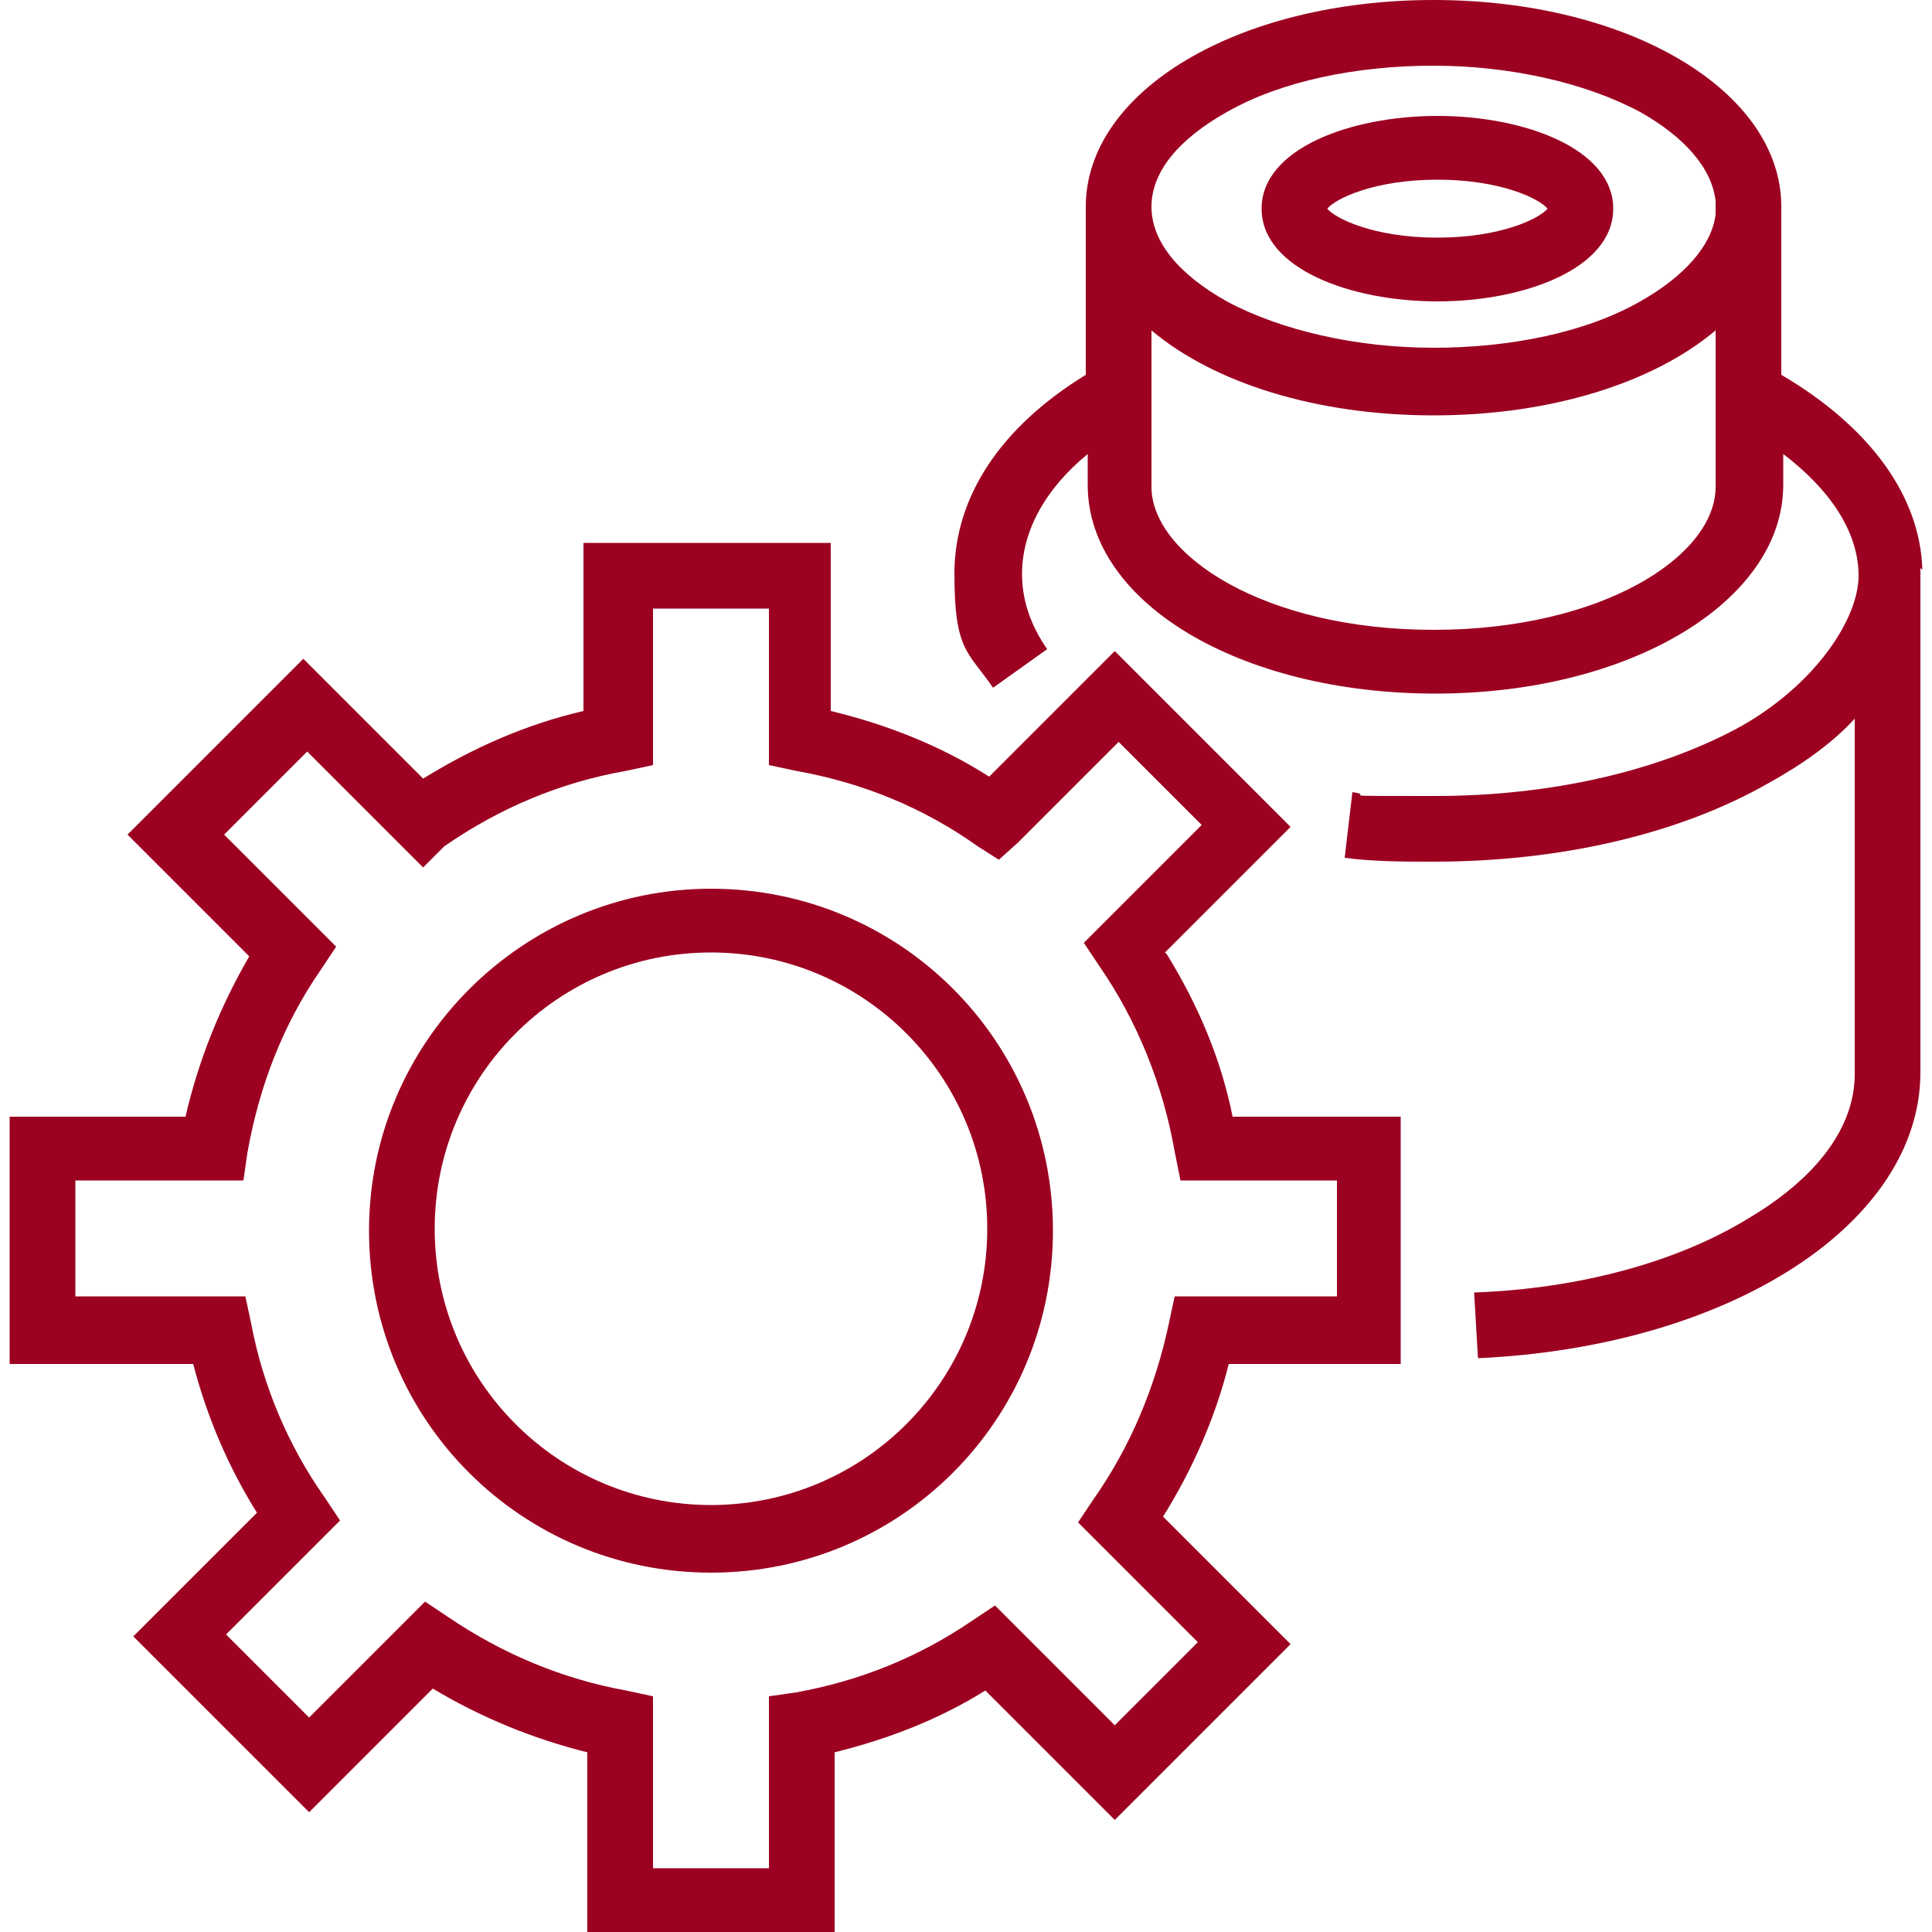 <?xml version="1.0" encoding="UTF-8"?>
<svg xmlns="http://www.w3.org/2000/svg" id="Ebene_1" version="1.1" viewBox="0 0 100 100">
  <defs>
    <style>
      .st0 {
        fill: #9c0121;
      }
    </style>
  </defs>
  <path class="st0" d="M74.4,15.6c4.5,0,9.1-1.7,9.1-4.8s-4.6-4.8-9.1-4.8-9.1,1.7-9.1,4.8,4.6,4.8,9.1,4.8ZM74.4,9.3c3.3,0,5.3,1,5.7,1.5-.4.5-2.4,1.5-5.7,1.5s-5.3-1-5.7-1.5c.4-.5,2.4-1.5,5.7-1.5Z"></path>
  <polygon class="st0" points="74.2 44.6 74.2 44.6 74.2 44.6 74.2 44.6"></polygon>
  <path class="st0" d="M99.5,29.5c-.1-3.8-2.7-7.4-7.3-10.1v-8.2c0-.2,0-.3,0-.5,0-6-7.9-10.7-18-10.7s-18,4.7-18,10.7,0,.2,0,.3h0v8.4c-4.4,2.7-6.8,6.3-6.8,10.3s.7,4,2,5.9h0s2.8-2,2.8-2c-.9-1.3-1.3-2.6-1.3-3.9,0-2.2,1.2-4.4,3.4-6.2v1.6c0,6.1,7.9,10.8,18,10.8h0c10.1,0,18-4.8,18-10.8v-1.6c2.5,1.9,3.9,4.1,3.9,6.3s-2.2,5.6-6.1,7.8c-4.2,2.3-9.8,3.6-15.8,3.6s-2.9,0-4.3-.2l-.4,3.4c1.5.2,3.1.2,4.6.2,6.5,0,12.7-1.4,17.4-4.1,1.8-1,3.3-2.1,4.4-3.3v18.4c0,2.7-1.9,5.3-5.4,7.4-3.7,2.3-8.8,3.7-14.3,3.9l.2,3.4c13.1-.6,22.9-7,22.9-14.8v-26.1h0ZM63.5,5.8c2.8-1.6,6.7-2.4,10.7-2.4s7.9.9,10.7,2.4c2.3,1.3,3.7,2.9,3.9,4.6h0v.7c-.2,1.6-1.6,3.2-3.9,4.5-2.8,1.6-6.7,2.4-10.7,2.4s-7.9-.9-10.7-2.4c-2.5-1.4-3.9-3.1-3.9-4.9s1.4-3.5,3.9-4.9ZM74.2,32.6c-8.8,0-14.6-3.9-14.6-7.4v-8.1c3.2,2.7,8.5,4.4,14.6,4.4h0c6.1,0,11.4-1.7,14.6-4.4v8.1c0,3.6-5.9,7.4-14.6,7.4Z"></path>
  <path class="st0" d="M36.8,46c-9.7,0-17.7,7.9-17.7,17.7s7.9,17.7,17.7,17.7,17.7-7.9,17.7-17.7-7.9-17.7-17.7-17.7ZM36.8,77.9c-7.9,0-14.3-6.4-14.3-14.3s6.4-14.3,14.3-14.3,14.3,6.4,14.3,14.3-6.4,14.3-14.3,14.3Z"></path>
  <path class="st0" d="M60.3,49.3l6.5-6.5-9.1-9.1-6.5,6.5c-2.5-1.6-5.3-2.7-8.2-3.4v-8.7h-12.8v8.7c-3,.7-5.7,1.9-8.3,3.5l-6.2-6.2-9.1,9.1,6.3,6.3c-1.5,2.6-2.6,5.3-3.3,8.3H.5v12.8h9.5c.7,2.7,1.8,5.3,3.3,7.7l-6.4,6.4,9.1,9.1,6.4-6.4c2.5,1.5,5.2,2.6,8,3.3v9.5h12.8v-9.5c2.8-.7,5.4-1.7,7.8-3.2l6.7,6.7,9.1-9.1-6.6-6.6c1.5-2.4,2.7-5.1,3.4-7.9h8.9v-12.8h-8.7c-.6-3-1.8-5.8-3.4-8.4ZM69.1,67.1h-8.3l-.3,1.4c-.7,3.3-2,6.4-3.9,9.1l-.8,1.2,6.2,6.2-4.3,4.3-6.2-6.2-1.2.8c-2.8,1.9-5.8,3.1-9.1,3.7l-1.4.2v8.9h-6v-8.9s-1.4-.3-1.4-.3c-3.3-.6-6.4-1.9-9.2-3.8l-1.2-.8-6,6-4.3-4.3,5.9-5.9-.8-1.2c-1.9-2.7-3.2-5.8-3.8-9l-.3-1.4H3.9v-6h8.7l.2-1.4c.6-3.4,1.8-6.6,3.8-9.5l.8-1.2-5.8-5.8,4.3-4.3,4.8,4.8,1.2,1.2,1.1-1.1c2.9-2,6-3.3,9.4-3.9l1.4-.3v-1.4s0-6.7,0-6.7h6v8.1s1.4.3,1.4.3c3.4.6,6.6,1.9,9.4,3.9l1.1.7,1-.9,5.2-5.2,4.3,4.3-6.1,6.1.8,1.2c2,2.9,3.3,6.2,3.9,9.6l.3,1.5h8.1v6Z"></path>
</svg>
